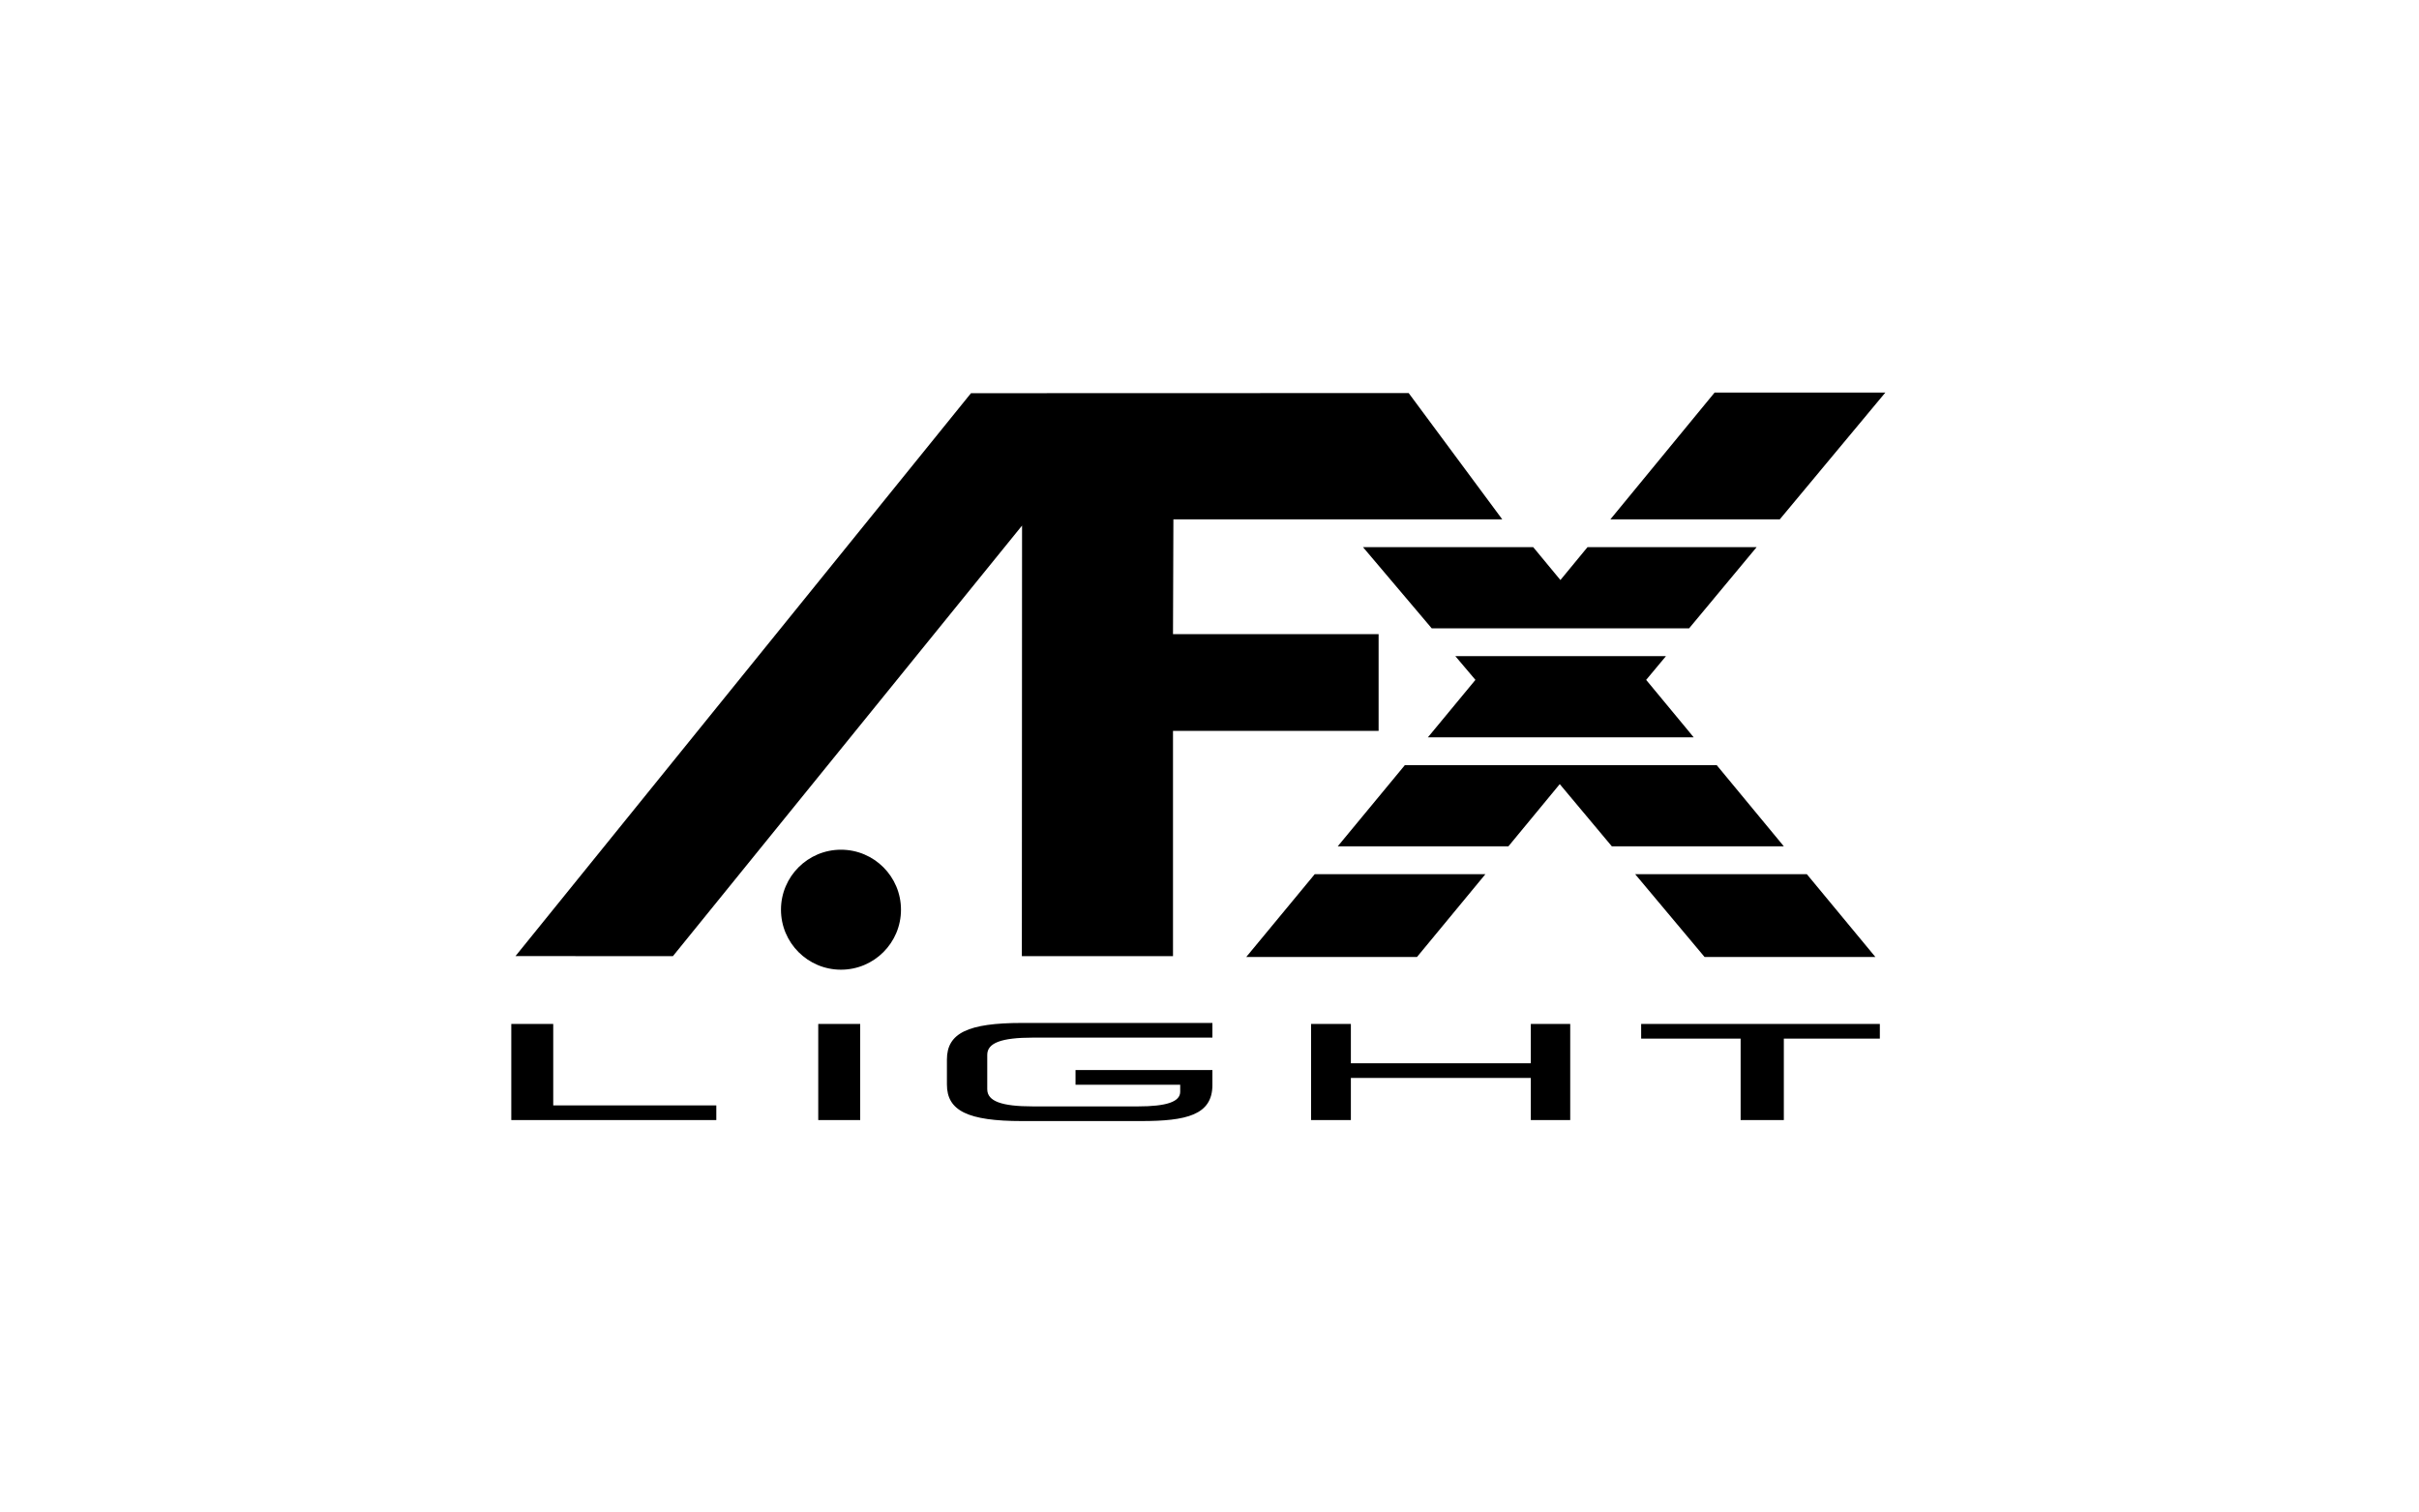 <?xml version="1.0" encoding="UTF-8"?>
<svg id="Calque_1" data-name="Calque 1" xmlns="http://www.w3.org/2000/svg" viewBox="0 0 362.83 226.77">
  <g>
    <polygon points="176 77.92 225.33 77.92 211.29 58.97 145.64 58.99 77.32 143.44 100.86 143.45 100.93 143.45 153.3 78.85 153.27 143.45 175.94 143.45 175.94 109.65 206.78 109.65 206.78 95.14 175.94 95.14 176 77.92"/>
    <circle cx="126.14" cy="136.48" r="9"/>
  </g>
  <polygon points="254.04 110.62 253.12 109.5 246.91 102 249.88 98.44 218.29 98.44 221.3 102 215.1 109.5 215.1 109.5 214.17 110.62 254.04 110.62"/>
  <g>
    <polygon points="266.95 77.92 282.79 58.89 257.18 58.89 241.54 77.92 266.95 77.92"/>
    <polygon points="238.11 82.09 234.05 87.02 229.97 82.09 204.44 82.09 214.75 94.27 253.35 94.27 263.48 82.09 238.11 82.09"/>
  </g>
  <g>
    <polygon points="226.25 126.97 233.95 117.64 241.76 126.97 267.56 126.97 257.49 114.79 210.72 114.79 200.65 126.97 226.25 126.97"/>
    <polygon points="245.26 131.15 255.67 143.57 281.29 143.57 271.01 131.15 245.26 131.15"/>
    <polygon points="197.2 131.15 186.93 143.57 212.54 143.57 222.8 131.15 197.2 131.15"/>
  </g>
  <polygon points="107.44 168.04 76.69 168.04 76.69 153.62 82.98 153.62 82.98 165.84 107.44 165.84 107.44 168.04"/>
  <rect x="122.73" y="153.62" width="6.29" height="14.42"/>
  <path d="M181.84,155.67c-.76,0-15.74,0-16.63,0h-10.28c-4.74,0-6.85.8-6.85,2.58v5.16c0,1.79,2.11,2.58,6.85,2.58h15.74c4.33,0,6.35-.7,6.35-2.2v-1.05h-15.7v-2.2h20.53v2.24c0,4.52-3.93,5.41-10.71,5.41h-17.85c-8.1,0-11.26-1.54-11.26-5.48v-3.76c0-3.95,3.16-5.48,11.26-5.48h28.56v2.2Z"/>
  <polygon points="235.52 168.04 229.61 168.04 229.61 161.72 202.62 161.72 202.62 168.04 196.65 168.04 196.65 153.62 202.62 153.62 202.62 159.52 229.61 159.52 229.61 153.62 235.52 153.62 235.52 168.04"/>
  <polygon points="267.56 168.04 261.08 168.04 261.08 155.82 246.16 155.82 246.16 153.62 281.96 153.62 281.96 155.82 267.56 155.82 267.56 168.04"/>
</svg>